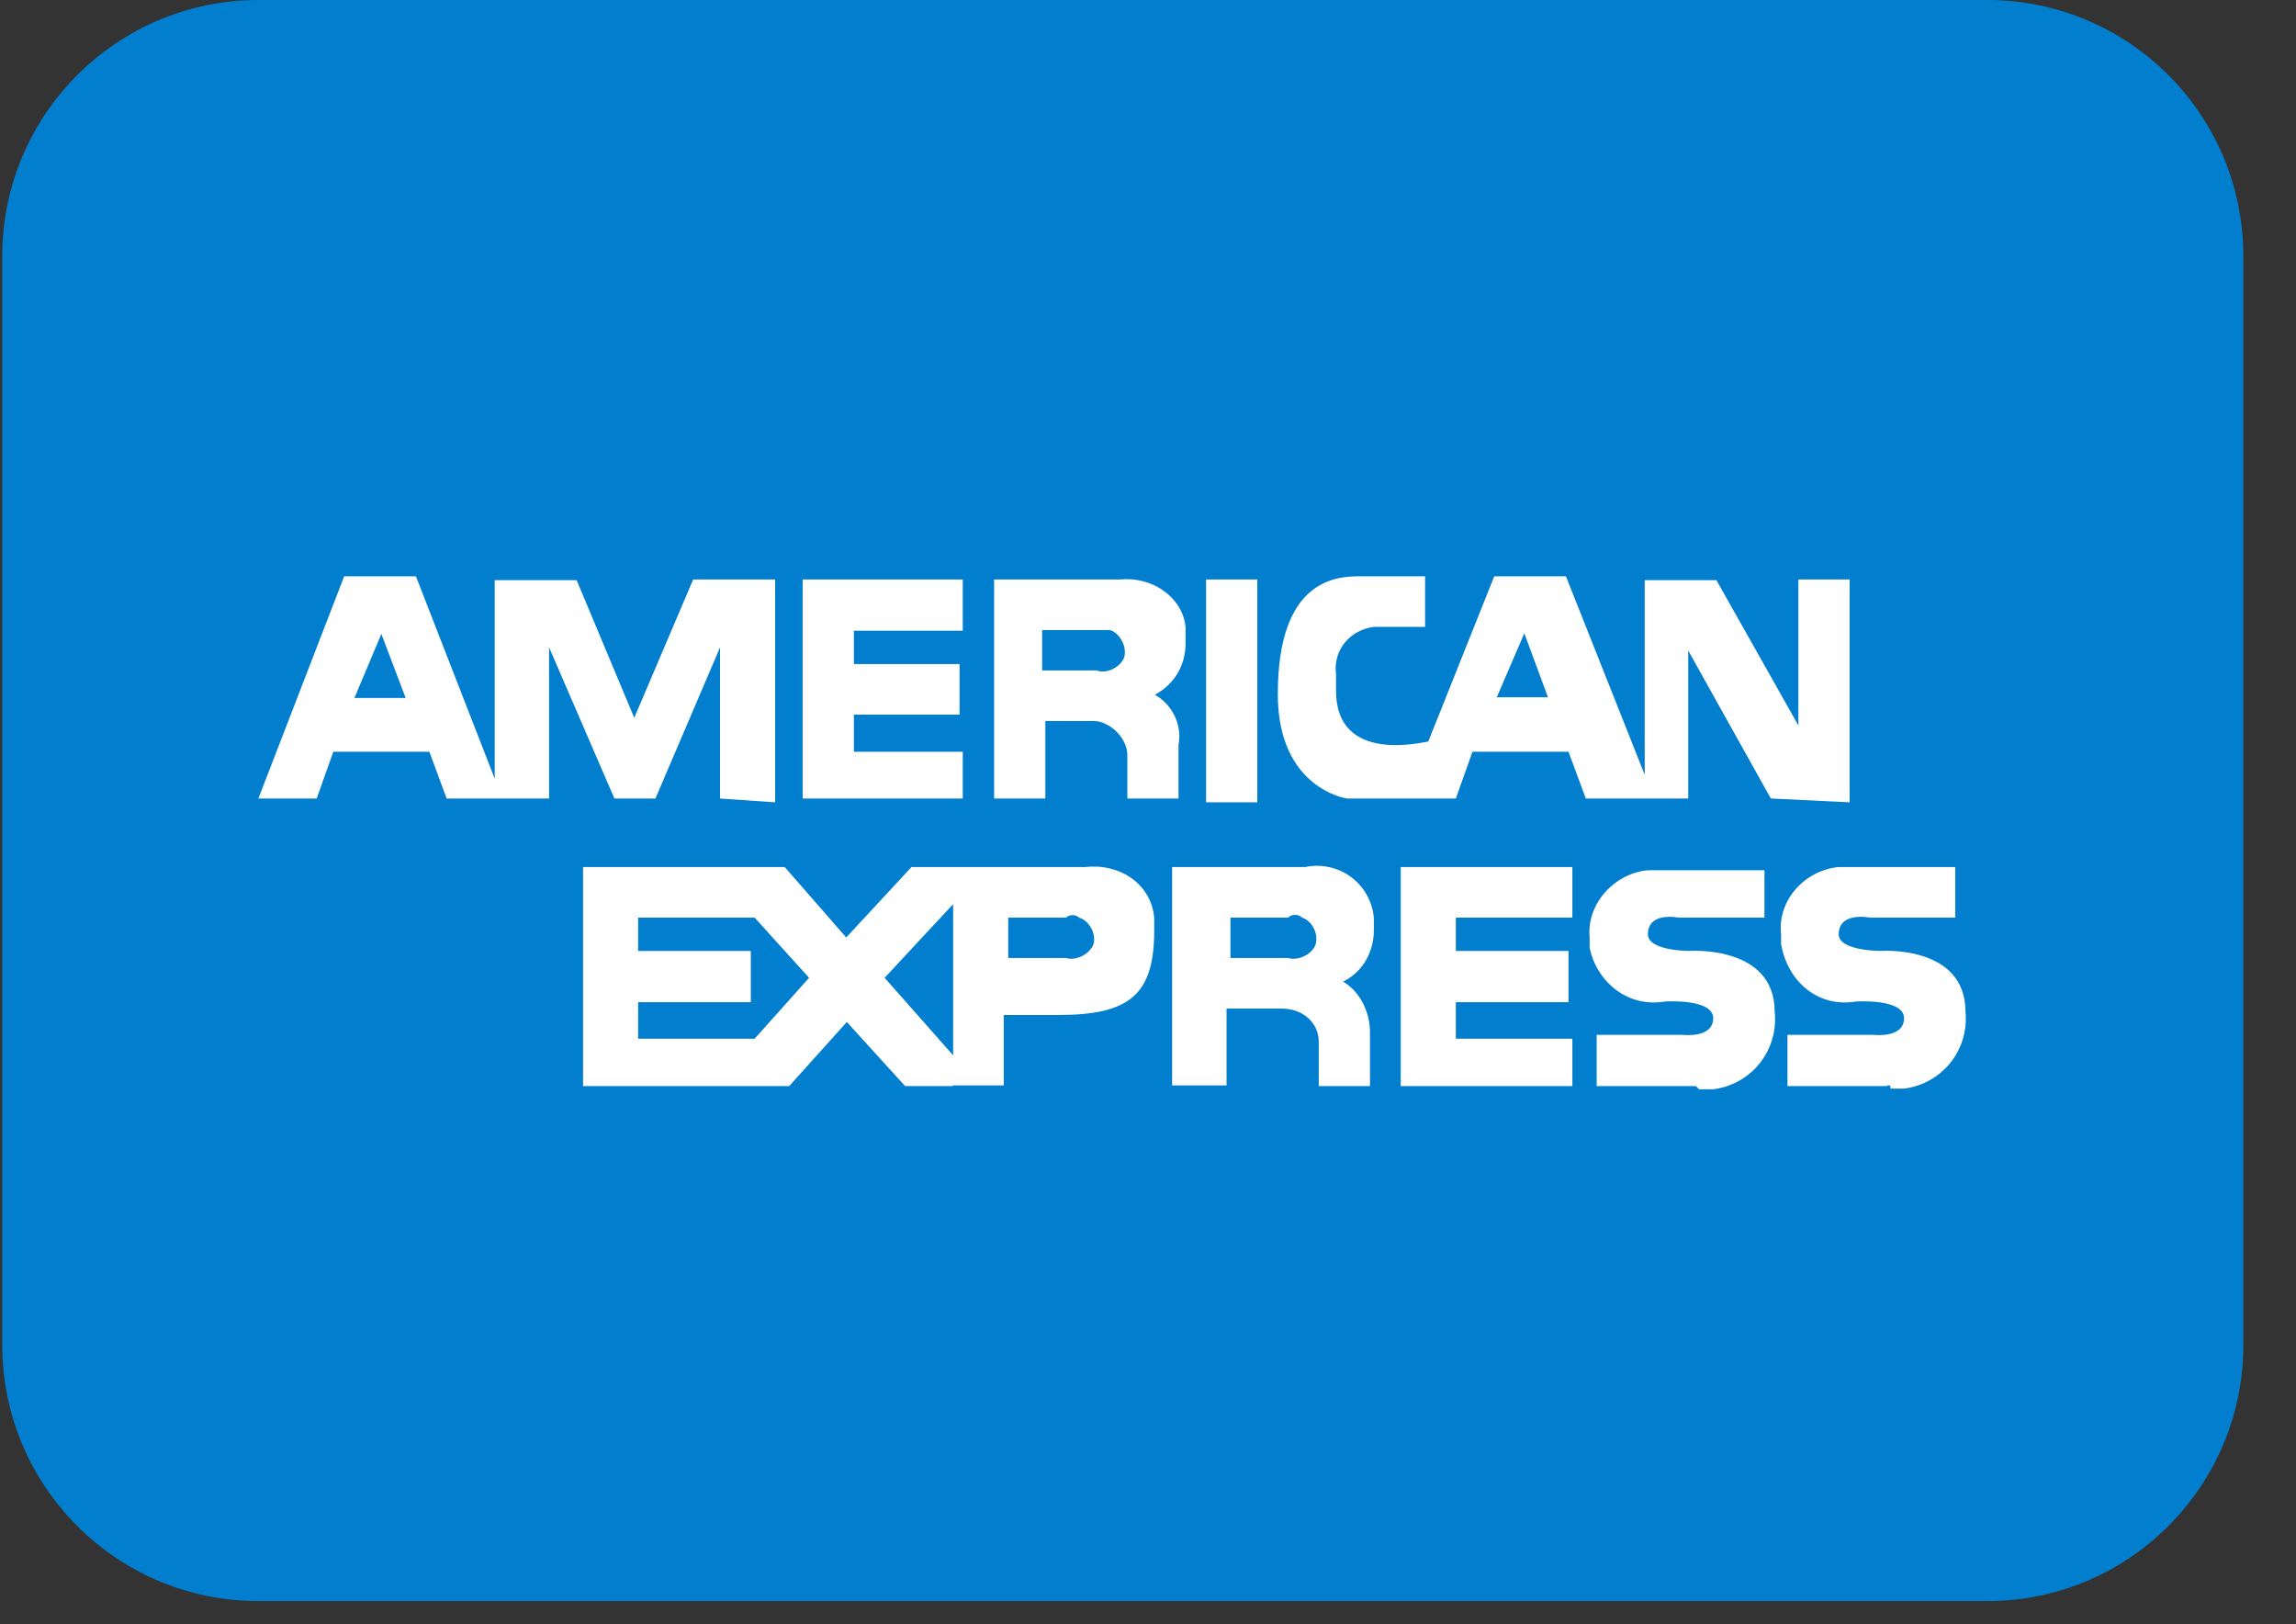 <svg xmlns="http://www.w3.org/2000/svg" width="41" height="29" viewBox="0 0 41 29" fill="none">
  <rect x="0" y="0" width="41" height="29" fill="#333333" stroke="none"/>
  <g clip-path="url(#clip0_249_8118)">
    <path d="M35.486 0H4.614C2.088 0 0.04 2.048 0.04 4.574V24.012C0.04 26.538 2.088 28.586 4.614 28.586H35.486C38.013 28.586 40.06 26.538 40.06 24.012V4.574C40.06 2.048 38.013 0 35.486 0Z" fill="#017ECD"/>
    <path d="M20.131 14.257V13.479C20.131 13.182 19.822 12.873 19.525 12.873H18.667V14.257H17.752V10.346H20.005C20.565 10.289 21.114 10.655 21.171 11.192V11.49C21.171 11.856 20.988 12.21 20.622 12.404C20.931 12.576 21.114 12.942 21.045 13.296V14.257H20.131ZM18.61 11.97H19.582C19.765 12.039 20.005 11.913 20.073 11.741C20.131 11.558 20.005 11.307 19.822 11.249H18.61V11.97ZM31.622 14.257L30.147 11.615V14.257H28.318L28.009 13.422H26.294L25.997 14.257H24.053C24.053 14.257 22.818 14.085 22.818 12.393C22.818 10.346 23.858 10.289 24.281 10.289H25.448V11.192H24.533C24.098 11.249 23.801 11.615 23.858 12.039V12.336C23.858 13.662 25.448 13.239 25.505 13.239L26.683 10.289H27.963L29.37 13.834V10.358H30.65L32.114 12.953V10.346H33.029V14.325L31.634 14.257H31.622ZM26.728 12.45H27.643L27.22 11.307L26.728 12.45ZM12.858 14.257V11.558L11.704 14.257H10.972L9.805 11.558V14.257H7.976L7.667 13.422H5.952L5.655 14.257H4.614L6.146 10.289H7.427L8.834 13.902V10.358H10.297L11.326 12.816L12.378 10.346H13.842V14.325L12.858 14.257ZM6.329 12.462H7.244L6.81 11.318L6.329 12.462ZM14.333 14.268V10.346H17.192V11.261H15.248V11.856H17.135V12.759H15.248V13.422H17.192V14.257H14.333V14.268ZM21.537 14.337V10.346H22.452V14.325H21.537V14.337ZM23.549 19.391V18.602C23.549 18.247 23.252 18.007 22.886 18.007H21.903V19.379H20.931V15.48H23.309C23.45 15.451 23.595 15.451 23.736 15.482C23.876 15.512 24.008 15.572 24.124 15.657C24.239 15.743 24.336 15.851 24.406 15.977C24.477 16.102 24.52 16.241 24.533 16.384V16.612C24.533 16.978 24.35 17.344 23.984 17.527C24.281 17.698 24.464 18.064 24.464 18.43V19.391H23.549ZM21.96 17.104H23.001C23.184 17.161 23.435 17.035 23.492 16.864C23.549 16.681 23.435 16.441 23.252 16.384C23.218 16.351 23.173 16.334 23.126 16.334C23.08 16.334 23.035 16.351 23.001 16.384H21.972V17.104H21.96ZM17.02 19.391H16.163L15.122 18.247L14.093 19.391H10.412V15.48H14.013L15.111 16.738L16.277 15.48H19.387C19.993 15.412 20.554 15.777 20.611 16.384V16.612C20.611 17.756 20.176 18.122 18.896 18.122H17.924V19.379H17.009L17.02 19.391ZM15.797 17.458L17.02 18.842V16.143L15.797 17.458ZM11.395 18.545H13.476L14.448 17.458L13.476 16.384H11.395V16.978H13.407V17.893H11.395V18.545ZM17.992 17.104H19.033C19.216 17.161 19.456 17.035 19.525 16.864C19.582 16.681 19.456 16.441 19.273 16.384C19.24 16.355 19.197 16.339 19.153 16.339C19.109 16.339 19.066 16.355 19.033 16.384H18.004V17.104H17.992ZM30.273 19.391H28.512V18.476H30.044C30.044 18.476 30.593 18.545 30.593 18.179C30.593 17.824 29.735 17.881 29.735 17.881C29.061 17.996 28.512 17.527 28.386 16.921V16.738C28.329 16.143 28.821 15.595 29.427 15.537H31.508V16.384H29.976C29.976 16.384 29.427 16.269 29.427 16.681C29.427 16.978 30.159 16.978 30.159 16.978C30.159 16.978 31.691 16.864 31.691 18.064C31.726 18.393 31.631 18.722 31.426 18.981C31.22 19.24 30.921 19.408 30.593 19.448H30.341L30.284 19.391H30.273ZM25.013 19.391V15.48H28.078V16.384H25.997V16.978H28.009V17.893H25.997V18.545H28.078V19.391H25.024H25.013ZM33.703 19.391H31.919V18.476H33.452C33.452 18.476 34.001 18.545 34.001 18.179C34.001 17.824 33.143 17.881 33.143 17.881C32.468 17.996 31.919 17.527 31.805 16.852V16.681C31.736 16.075 32.228 15.537 32.834 15.48H34.915V16.384H33.395C33.395 16.384 32.834 16.269 32.834 16.681C32.834 16.978 33.577 16.978 33.577 16.978C33.577 16.978 35.098 16.864 35.098 18.064C35.13 18.391 35.034 18.718 34.829 18.974C34.624 19.23 34.326 19.396 34.001 19.436H33.76C33.76 19.379 33.76 19.379 33.692 19.379L33.703 19.391Z" fill="white"/>
  </g>
  <defs>
    <clipPath id="clip0_249_8118">
      <rect width="40.02" height="28.586" fill="white" transform="translate(0.04)"/>
    </clipPath>
  </defs>
</svg>